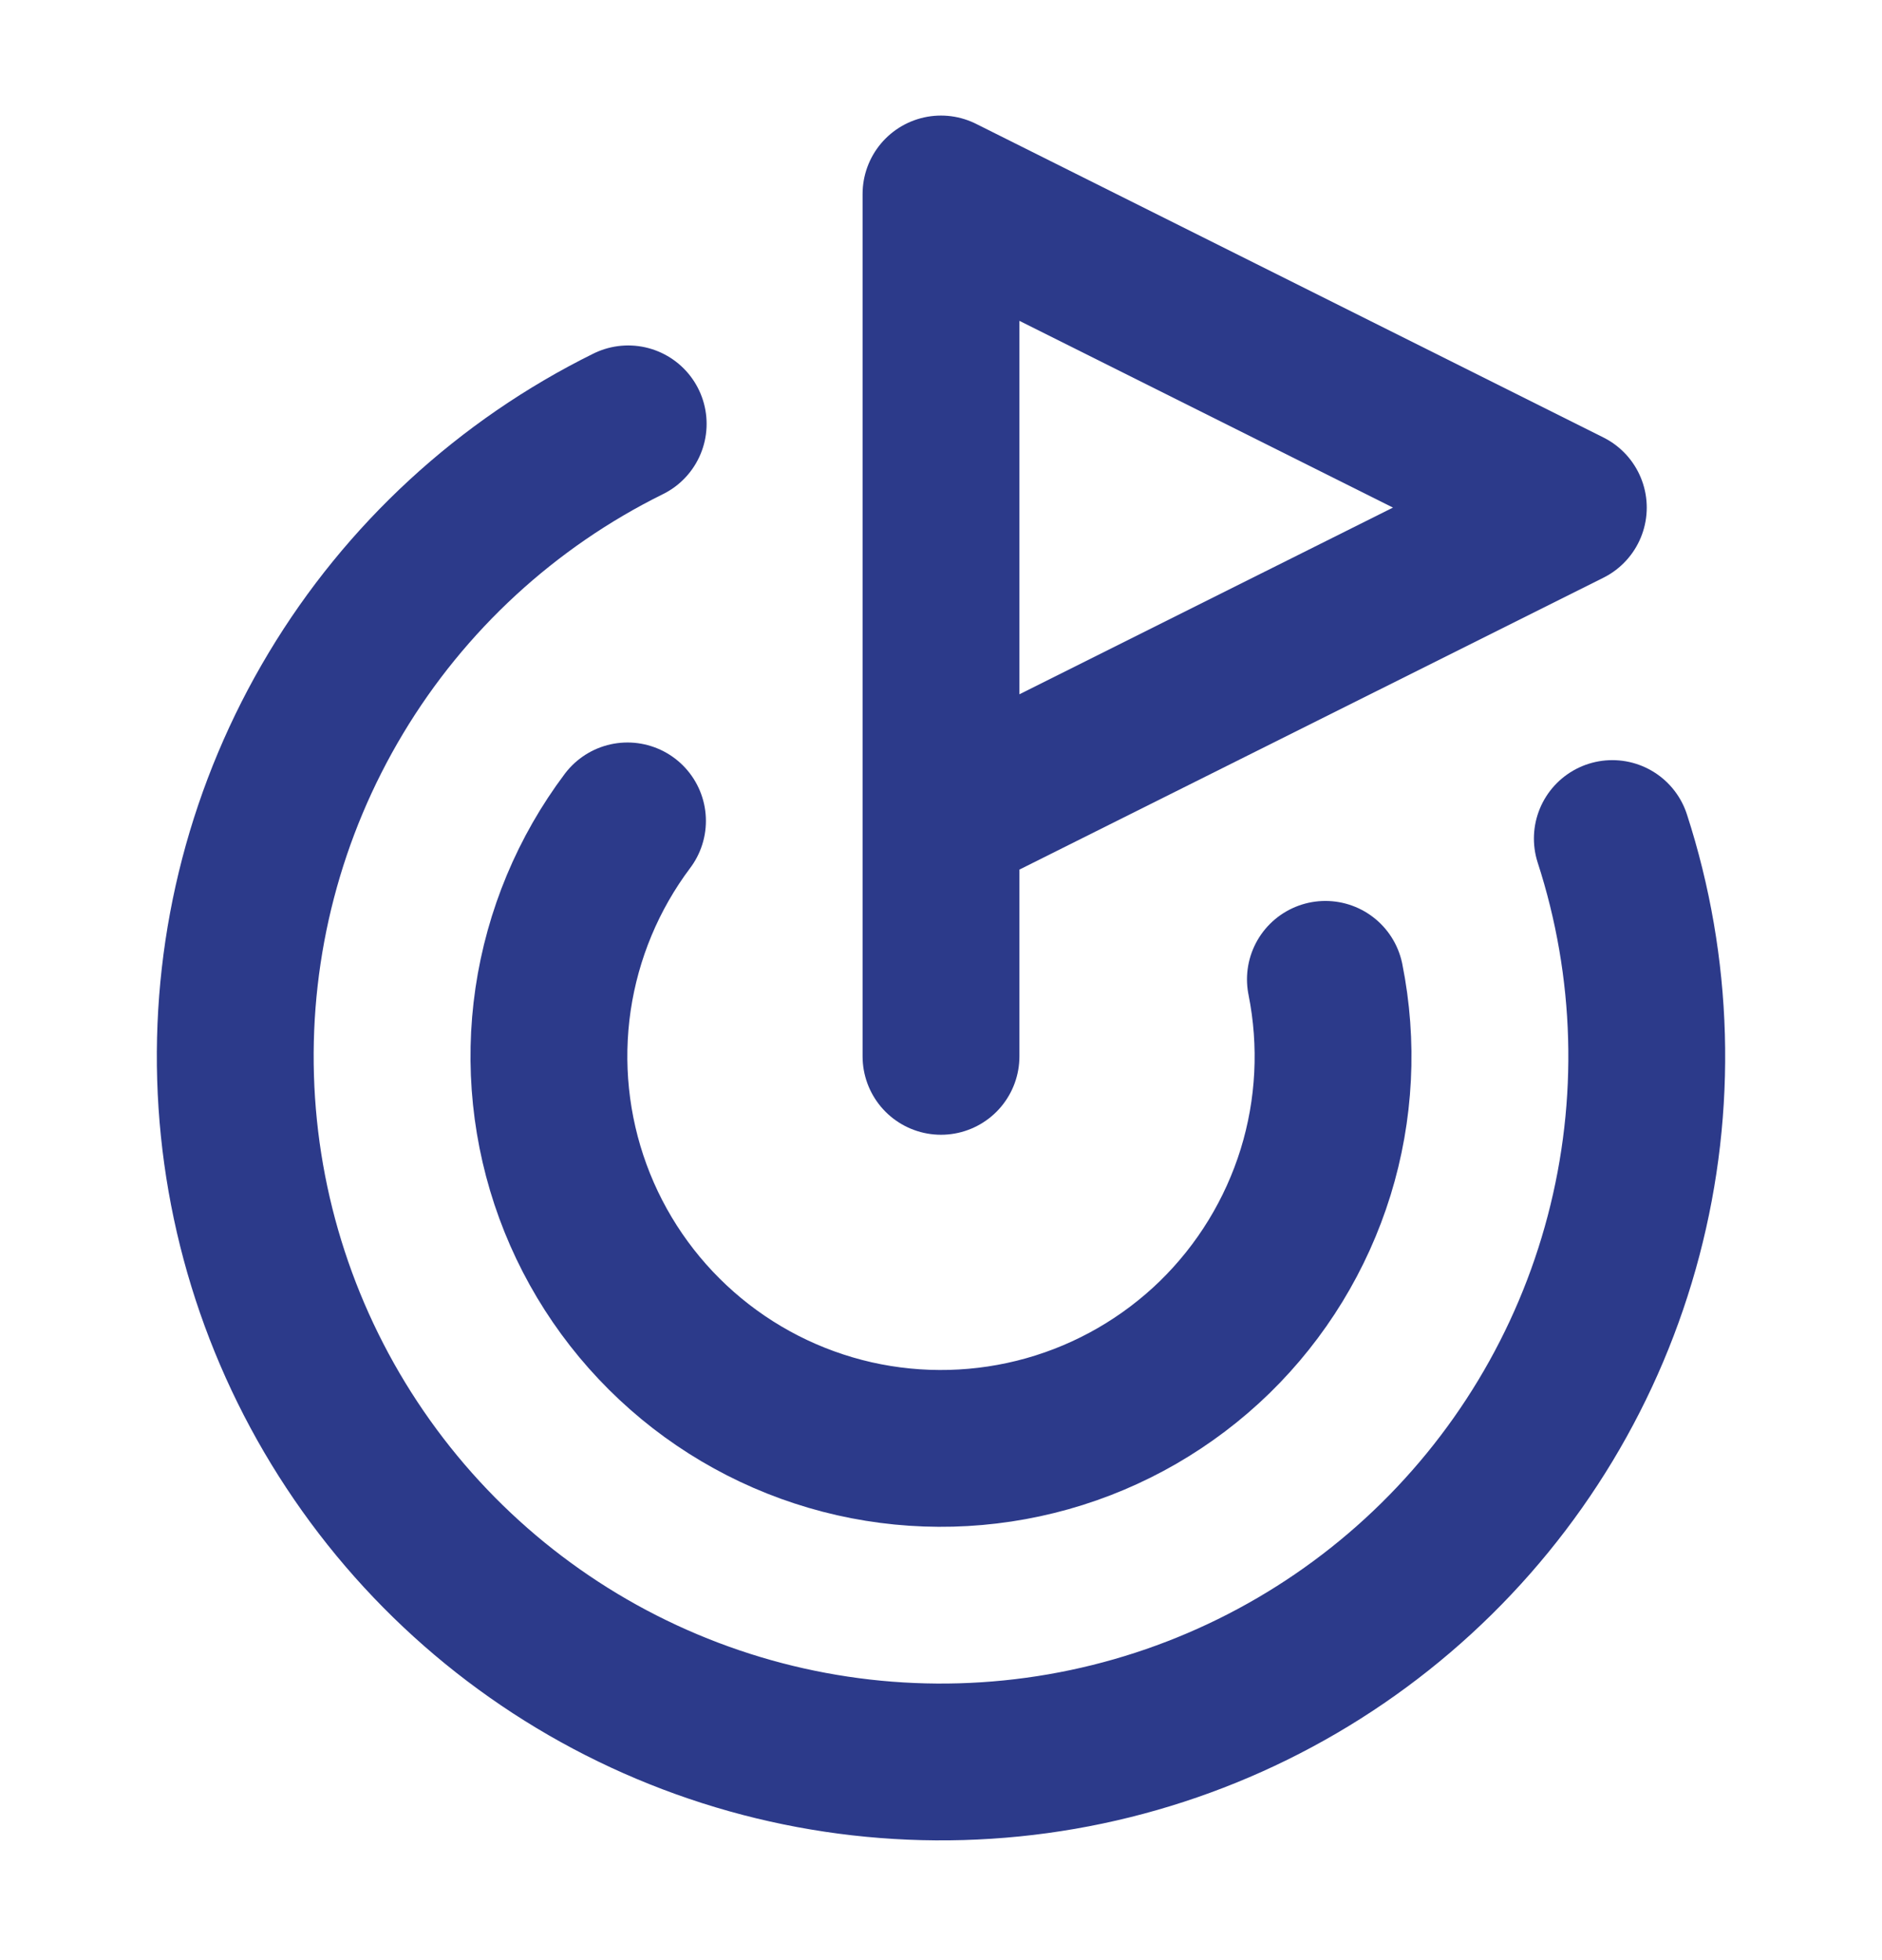 <svg width="24" height="25" viewBox="0 0 24 25" fill="none" xmlns="http://www.w3.org/2000/svg">
<path d="M12 13.473V2.474L20 6.474L12 10.473" stroke="#2C3A8A" stroke-width="2" stroke-linecap="round" stroke-linejoin="round"/>
<path d="M20.561 10.695C21.093 12.336 21.143 14.094 20.704 15.762C20.266 17.429 19.357 18.936 18.087 20.102C16.817 21.268 15.239 22.045 13.54 22.34C11.841 22.635 10.093 22.436 8.504 21.766C6.915 21.097 5.552 19.985 4.577 18.562C3.602 17.14 3.056 15.468 3.004 13.745C2.952 12.021 3.396 10.319 4.284 8.84C5.171 7.362 6.465 6.17 8.011 5.406" stroke="#2C3A8A" stroke-width="2" stroke-linecap="round" stroke-linejoin="round"/>
<path d="M8.002 10.47C7.501 11.137 7.175 11.919 7.053 12.745C6.932 13.57 7.019 14.413 7.306 15.196C7.593 15.979 8.072 16.678 8.699 17.229C9.325 17.78 10.08 18.165 10.893 18.35C11.707 18.534 12.554 18.512 13.357 18.286C14.16 18.06 14.893 17.636 15.491 17.054C16.088 16.471 16.53 15.748 16.777 14.951C17.023 14.155 17.066 13.309 16.902 12.491" stroke="#2C3A8A" stroke-width="2" stroke-linecap="round" stroke-linejoin="round"/>
</svg>
